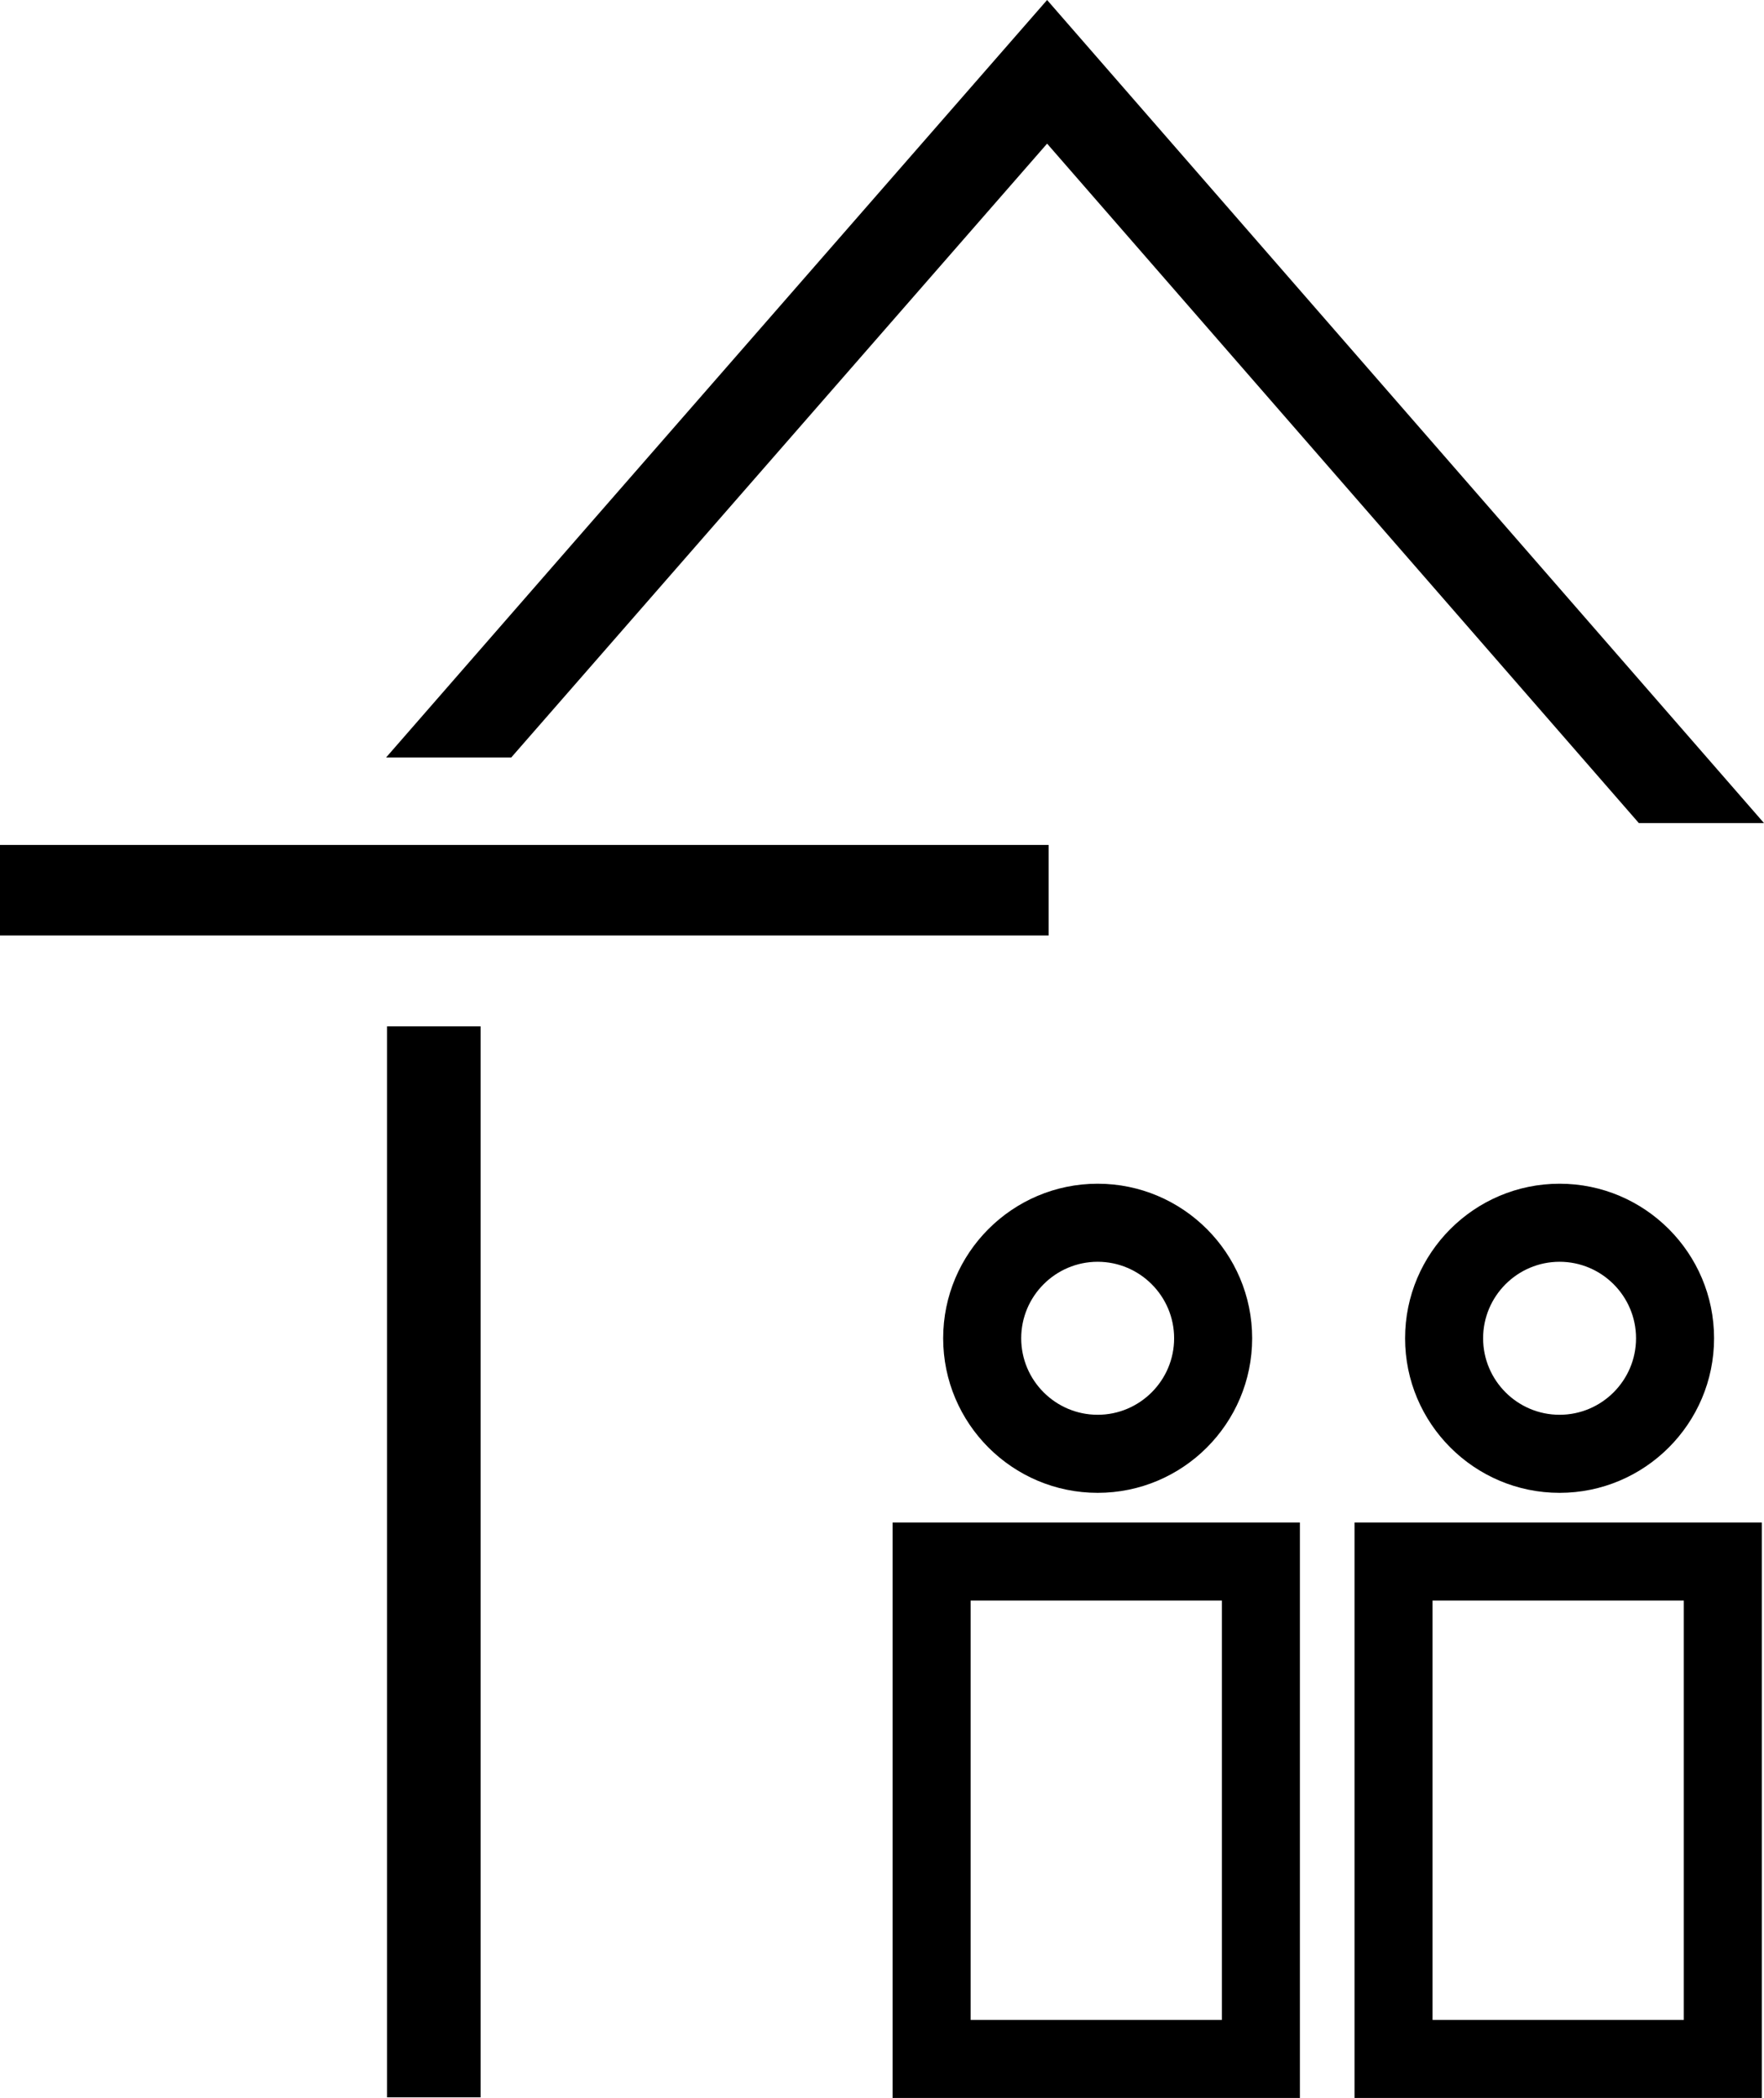 <?xml version="1.0" encoding="UTF-8"?><svg id="Ebene_2" xmlns="http://www.w3.org/2000/svg" viewBox="0 0 565.2 671.9"><g id="Ebene_1-2"><path d="M416.5,671.9h-130.5v-184.3h130.5v184.3ZM311,646.9h80.5v-134.3h-80.5v134.3Z"/><path d="M351.7,478.1c-27.3,0-49.5-22.2-49.5-49.5s22.2-49.5,49.5-49.5,49.5,22.2,49.5,49.5-22.2,49.5-49.5,49.5ZM351.7,404.1c-13.5,0-24.5,11-24.5,24.5s11,24.5,24.5,24.5,24.5-11,24.5-24.5-11-24.5-24.5-24.5Z"/><path d="M564.5,671.9h-130.5v-184.3h130.5v184.3ZM459,646.9h80.5v-134.3h-80.5v134.3Z"/><path d="M499.7,478.1c-27.3,0-49.5-22.2-49.5-49.5s22.2-49.5,49.5-49.5,49.5,22.2,49.5,49.5-22.2,49.5-49.5,49.5ZM499.7,404.1c-13.5,0-24.5,11-24.5,24.5s11,24.5,24.5,24.5,24.5-11,24.5-24.5-11-24.5-24.5-24.5Z"/><polygon points="335.5 0 188 168.9 123.7 242.6 163.8 242.6 188 214.9 335.5 46 525.1 263.6 565.2 263.6 335.5 0"/><polygon points="188 270.6 0 270.6 0 299.6 188 299.6 336 299.6 336 270.6 188 270.6"/><rect x="124" y="328.7" width="30" height="343"/></g></svg>